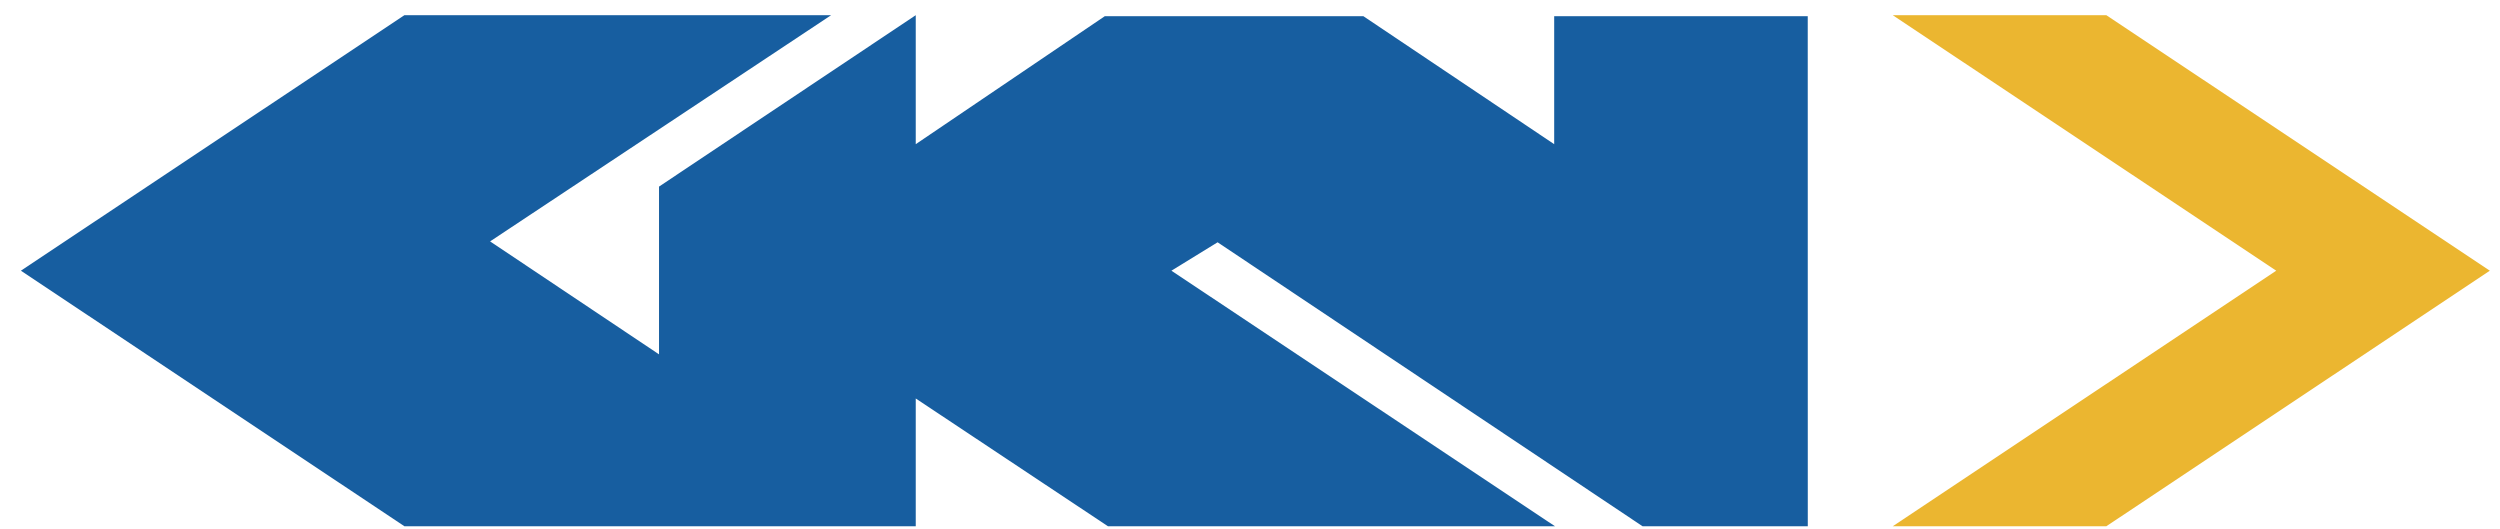 <?xml version="1.0" encoding="utf-8"?>
<!-- Generator: Adobe Illustrator 13.0.1, SVG Export Plug-In  -->
<!DOCTYPE svg PUBLIC "-//W3C//DTD SVG 1.1//EN" "http://www.w3.org/Graphics/SVG/1.1/DTD/svg11.dtd">
<svg version="1.1"
	 xmlns="http://www.w3.org/2000/svg" xmlns:xlink="http://www.w3.org/1999/xlink" xmlns:a="http://ns.adobe.com/AdobeSVGViewerExtensions/3.0/"
	 x="0px" y="0px" width="104px" height="22px" viewBox="-0.87 -0.632 104 22" enable-background="new -0.87 -0.632 104 22"
	 xml:space="preserve">
<defs>
</defs>
<polyline fill="#175EA0" points="37.225,21.26 37.225,15.945 45.221,21.26 63.817,21.26 47.861,10.629 49.782,9.447 67.46,21.26 
	74.334,21.26 74.332,0.042 63.784,0.042 63.784,5.366 55.847,0.042 45.089,0.042 37.225,5.366 37.225,0 26.545,7.131 26.545,14.109 
	19.518,9.41 33.705,0 15.953,0 0,10.629 15.953,21.26 37.225,21.26 "/>
<polyline fill="#EBB630" points="77.868,21.26 93.821,10.629 77.868,0 86.753,0 102.707,10.629 86.753,21.26 77.868,21.26 "/>
</svg>

